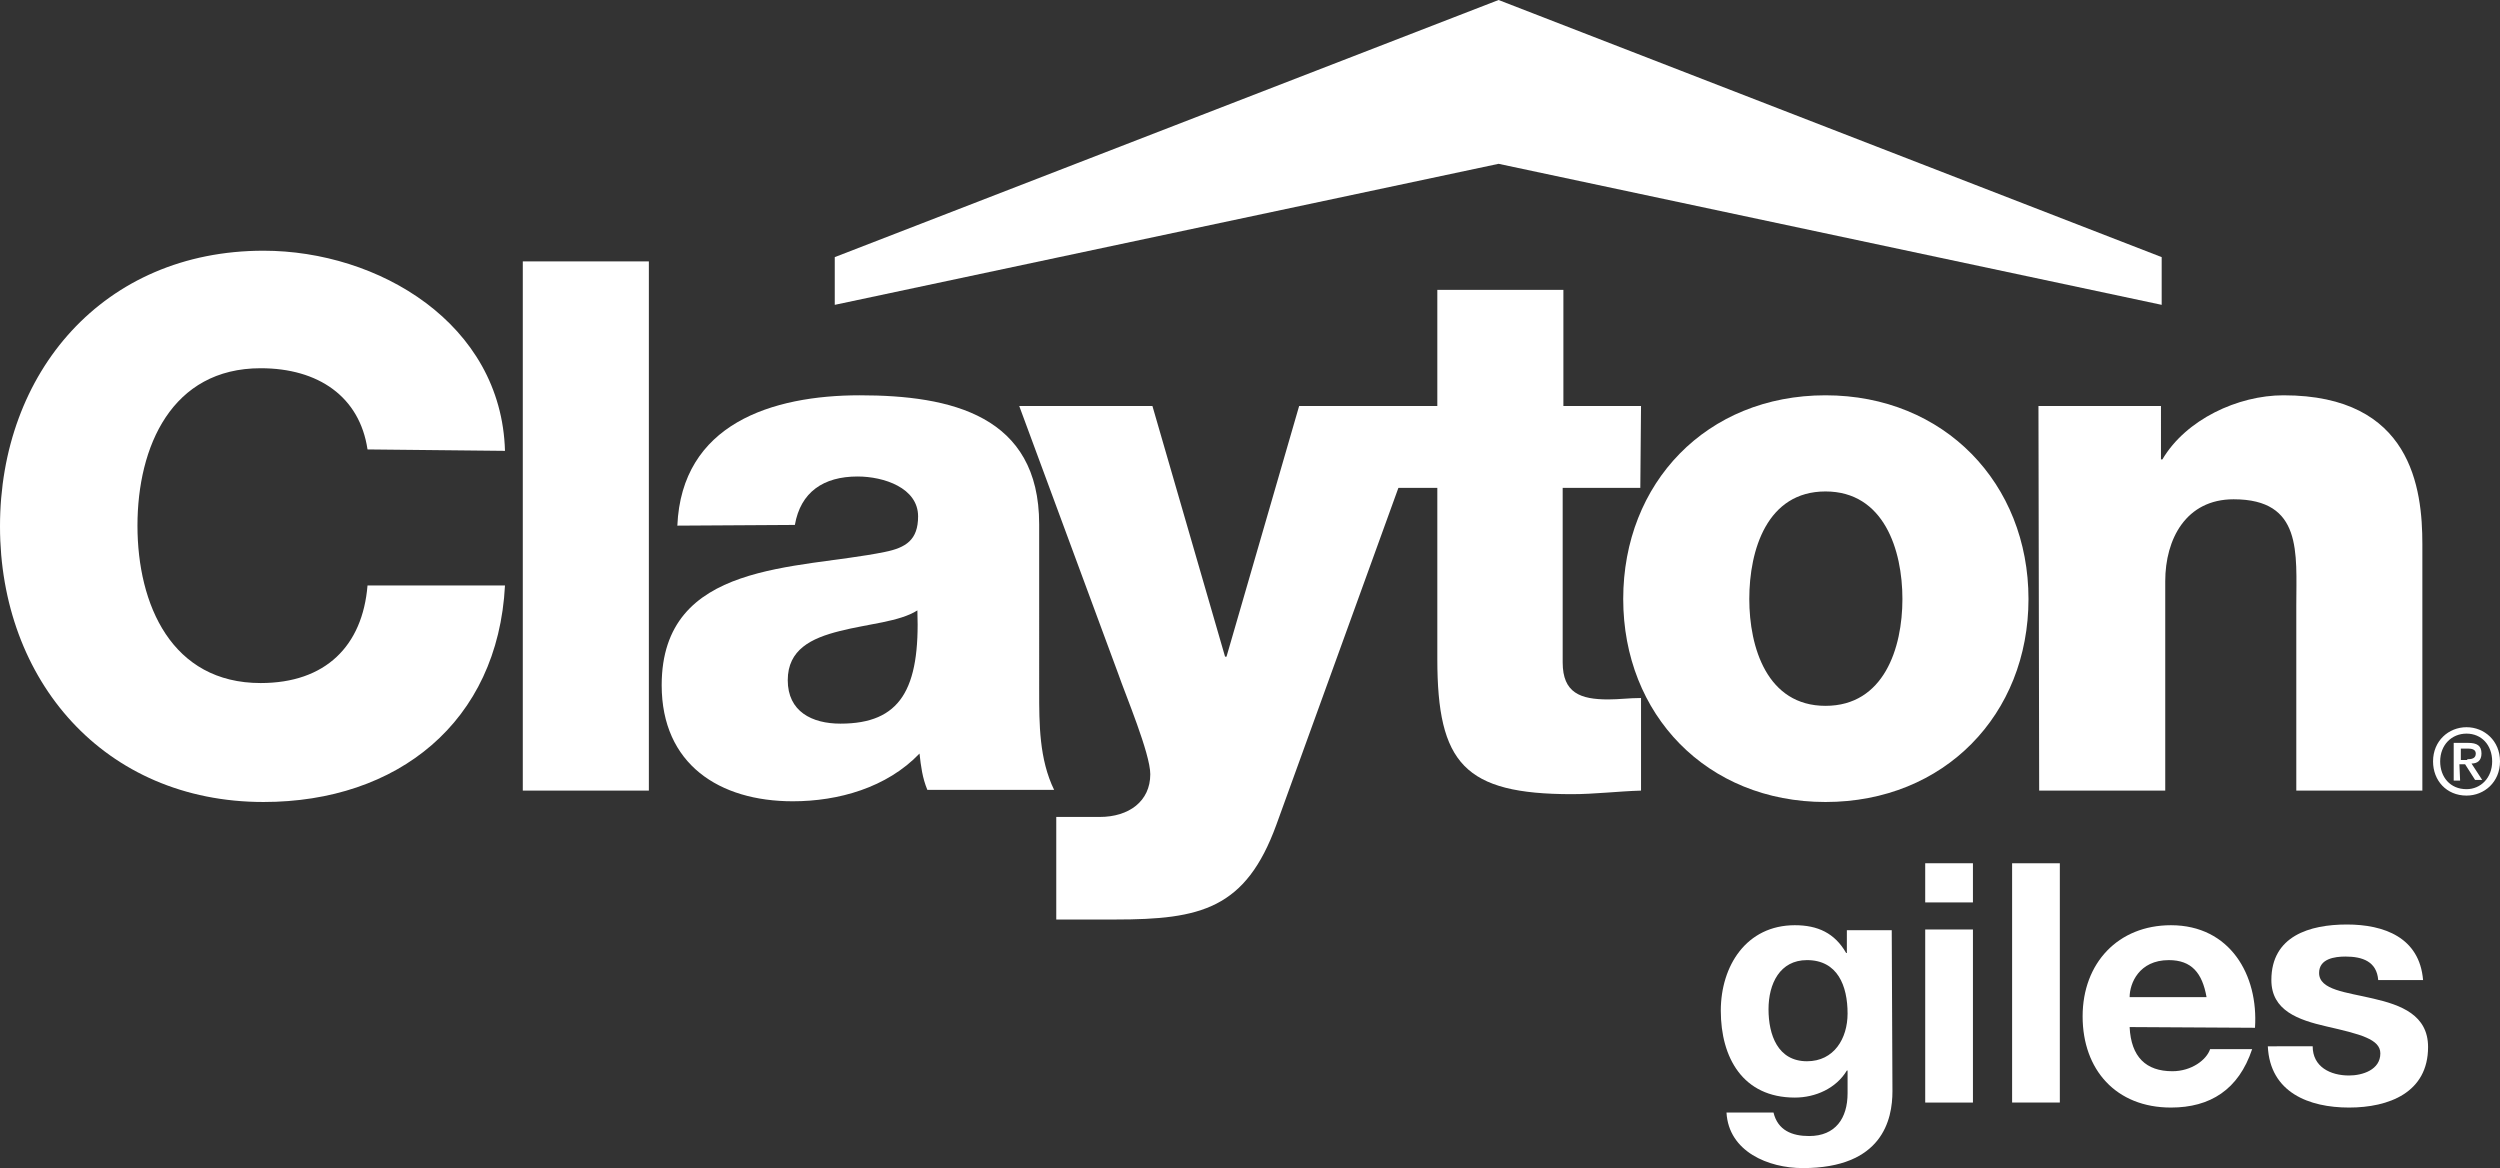 <?xml version="1.0" encoding="utf-8"?>
<!-- Generator: Adobe Illustrator 28.3.0, SVG Export Plug-In . SVG Version: 6.00 Build 0)  -->
<svg version="1.1" id="Albany" xmlns="http://www.w3.org/2000/svg" xmlns:xlink="http://www.w3.org/1999/xlink" x="0px" y="0px"
	 viewBox="0 0 351 164" style="enable-background:new 0 0 351 164;" xml:space="preserve">
<rect x="0" y="0" width="351" height="164" fill="#333333" stroke="none"/>
<style type="text/css">
	.st0{fill:#FFFFFF;}
</style>
<g>
	<g id="bw">
		<path class="st0" d="M346.4,106.6c0.6,0,1.2-0.1,1.2-0.8c0-0.6-0.6-0.7-1.1-0.7h-1v1.6H346.4L346.4,106.6z M345.4,109.6h-0.9v-5.3
			h2c1.3,0,1.9,0.4,1.9,1.5c0,1-0.6,1.4-1.4,1.4l1.5,2.3h-1l-1.4-2.2h-0.8L345.4,109.6L345.4,109.6z M346.3,103
			c-2.1,0-3.7,1.6-3.7,3.9c0,2.2,1.4,3.9,3.7,3.9c2,0,3.6-1.6,3.6-3.9S348.4,103,346.3,103 M346.3,111.7c-2.8,0-4.7-2.1-4.7-4.8
			c0-2.9,2.2-4.8,4.7-4.8s4.7,1.9,4.7,4.8S348.8,111.7,346.3,111.7"/>
		<g>
			<path class="st0" d="M70.9,63.3C70.4,45.4,53.1,35.2,37,35.2c-22.5,0-37,17.1-37,38.7s14.6,38.7,37,38.7
				c18.8,0,32.9-11.2,33.9-30.4H51.6c-0.7,8.5-5.9,13.7-15,13.7c-12.5,0-17.3-11-17.3-22.1s4.8-22.1,17.3-22.1c8.1,0,13.9,4,15,11.4
				L70.9,63.3L70.9,63.3z"/>
			<polygon class="st0" points="73.4,36.7 91.1,36.7 91.1,111 73.4,111 73.4,36.7 			"/>
			<path class="st0" d="M110.6,95.5c0-4.3,3.3-5.9,7.3-6.9c3.9-1,8.4-1.3,10.9-2.9c0.4,11.1-2.4,15.9-10.8,15.9
				C114,101.6,110.6,99.9,110.6,95.5C110.6,95.5,110.6,95.5,110.6,95.5z M111.6,73.7c0.8-4.6,4-6.8,8.8-6.8c3.7,0,8.5,1.6,8.5,5.6
				c0,3.3-1.7,4.4-4.7,5C112,80,92.9,78.7,92.9,96.2c0,11.1,8.1,16.3,18.4,16.3c6.4,0,13.2-1.9,17.8-6.7c0.2,1.8,0.4,3.4,1.1,5.1
				h17.8c-2.1-4.3-2.1-9.3-2.1-13.8V73.6c0-15.3-12.4-18.1-25.2-18.1c-6.1,0-12.4,1-17.2,3.8c-4.8,2.8-8.1,7.4-8.4,14.5L111.6,73.7
				L111.6,73.7z"/>
			<path class="st0" d="M200.5,57h-18.1l-10.2,35.2H172L161.8,57h-18.7L157,94.6c1,2.9,4.5,11.2,4.5,14.1c0,3.8-3,6-7.1,6h-6.1v14.4
				h8.3c12,0,18.3-1.5,22.6-13.3L200.5,57L200.5,57L200.5,57z"/>
			<path class="st0" d="M230.4,57h-10.9V40.7h-17.7V57h-8.9v11.5h8.9v24c0,14.7,3.8,19,18.9,19c3.2,0,6.4-0.4,9.7-0.5V98
				c-1.6,0-3.1,0.2-4.6,0.2c-3.9,0-6.4-0.9-6.4-5.2V68.5h10.9L230.4,57L230.4,57L230.4,57z"/>
			<path class="st0" d="M245.6,84.1c0-6.9,2.5-15.1,10.7-15.1c8.2,0,10.8,8.2,10.8,15.1s-2.6,15-10.8,15S245.6,90.9,245.6,84.1
				L245.6,84.1z M227.9,84.1c0,16.2,11.7,28.5,28.4,28.5s28.5-12.3,28.5-28.5s-11.8-28.6-28.5-28.6S227.9,67.8,227.9,84.1
				L227.9,84.1L227.9,84.1z"/>
			<path class="st0" d="M286.3,111H304V81.6c0-5.9,2.9-11.5,9.6-11.5c9.7,0,8.8,7.5,8.8,14.9V111h17.7V76.4
				c0-7.8-1.5-20.9-19.5-20.9c-6.4,0-13.7,3.4-17,9h-0.2V57h-17.2L286.3,111L286.3,111L286.3,111z"/>
		</g>
	</g>
	<polygon class="st0" points="117.2,36.1 210.4,0 303.5,36.1 303.5,42.8 210.4,23 117.2,42.8 117.2,36.1 	"/>
</g>
<g>
	<path class="st0" d="M265.7,153.2c0,4-1.4,10.8-12.6,10.8c-4.8,0-10.4-2.3-10.7-7.8h6.6c0.6,2.5,2.6,3.3,5,3.3c3.7,0,5.4-2.5,5.4-6
		v-3.2h-0.1c-1.5,2.5-4.4,3.8-7.3,3.8c-7.3,0-10.4-5.6-10.4-12.2c0-6.3,3.6-12,10.4-12c3.2,0,5.6,1.1,7.2,3.9h0.1v-3.2h6.3
		L265.7,153.2L265.7,153.2z M259.4,142.3c0-3.9-1.4-7.5-5.7-7.5c-3.8,0-5.4,3.3-5.4,6.9s1.3,7.3,5.4,7.3
		C257.5,149,259.4,145.8,259.4,142.3z"/>
	<path class="st0" d="M277,126.7h-6.7v-5.5h6.7V126.7z M270.3,130.5h6.7v24.3h-6.7V130.5z"/>
	<path class="st0" d="M282.5,121.2h6.7v33.6h-6.7C282.5,154.8,282.5,121.2,282.5,121.2z"/>
	<path class="st0" d="M299,144.2c0.2,4.2,2.3,6.2,6,6.2c2.7,0,4.8-1.6,5.3-3.1h5.9c-1.9,5.7-5.9,8.2-11.4,8.2
		c-7.7,0-12.4-5.3-12.4-12.8s5-12.8,12.4-12.8c8.3,0,12.3,7,11.8,14.4L299,144.2L299,144.2z M309.8,140c-0.6-3.4-2.1-5.2-5.3-5.2
		c-4.2,0-5.5,3.3-5.5,5.2H309.8z"/>
	<path class="st0" d="M324.7,146.9c0,2.9,2.5,4.1,5.1,4.1c1.9,0,4.4-0.8,4.4-3.1c0-2-2.8-2.7-7.6-3.8c-3.9-0.9-7.7-2.2-7.7-6.5
		c0-6.2,5.4-7.8,10.6-7.8s10.2,1.8,10.7,7.8h-6.3c-0.2-2.6-2.2-3.3-4.6-3.3c-1.5,0-3.7,0.3-3.7,2.3c0,2.4,3.8,2.7,7.6,3.6
		c3.9,0.9,7.7,2.3,7.7,6.8c0,6.4-5.5,8.5-11.1,8.5s-11.1-2.1-11.4-8.6L324.7,146.9L324.7,146.9z"/>
</g>
</svg>
